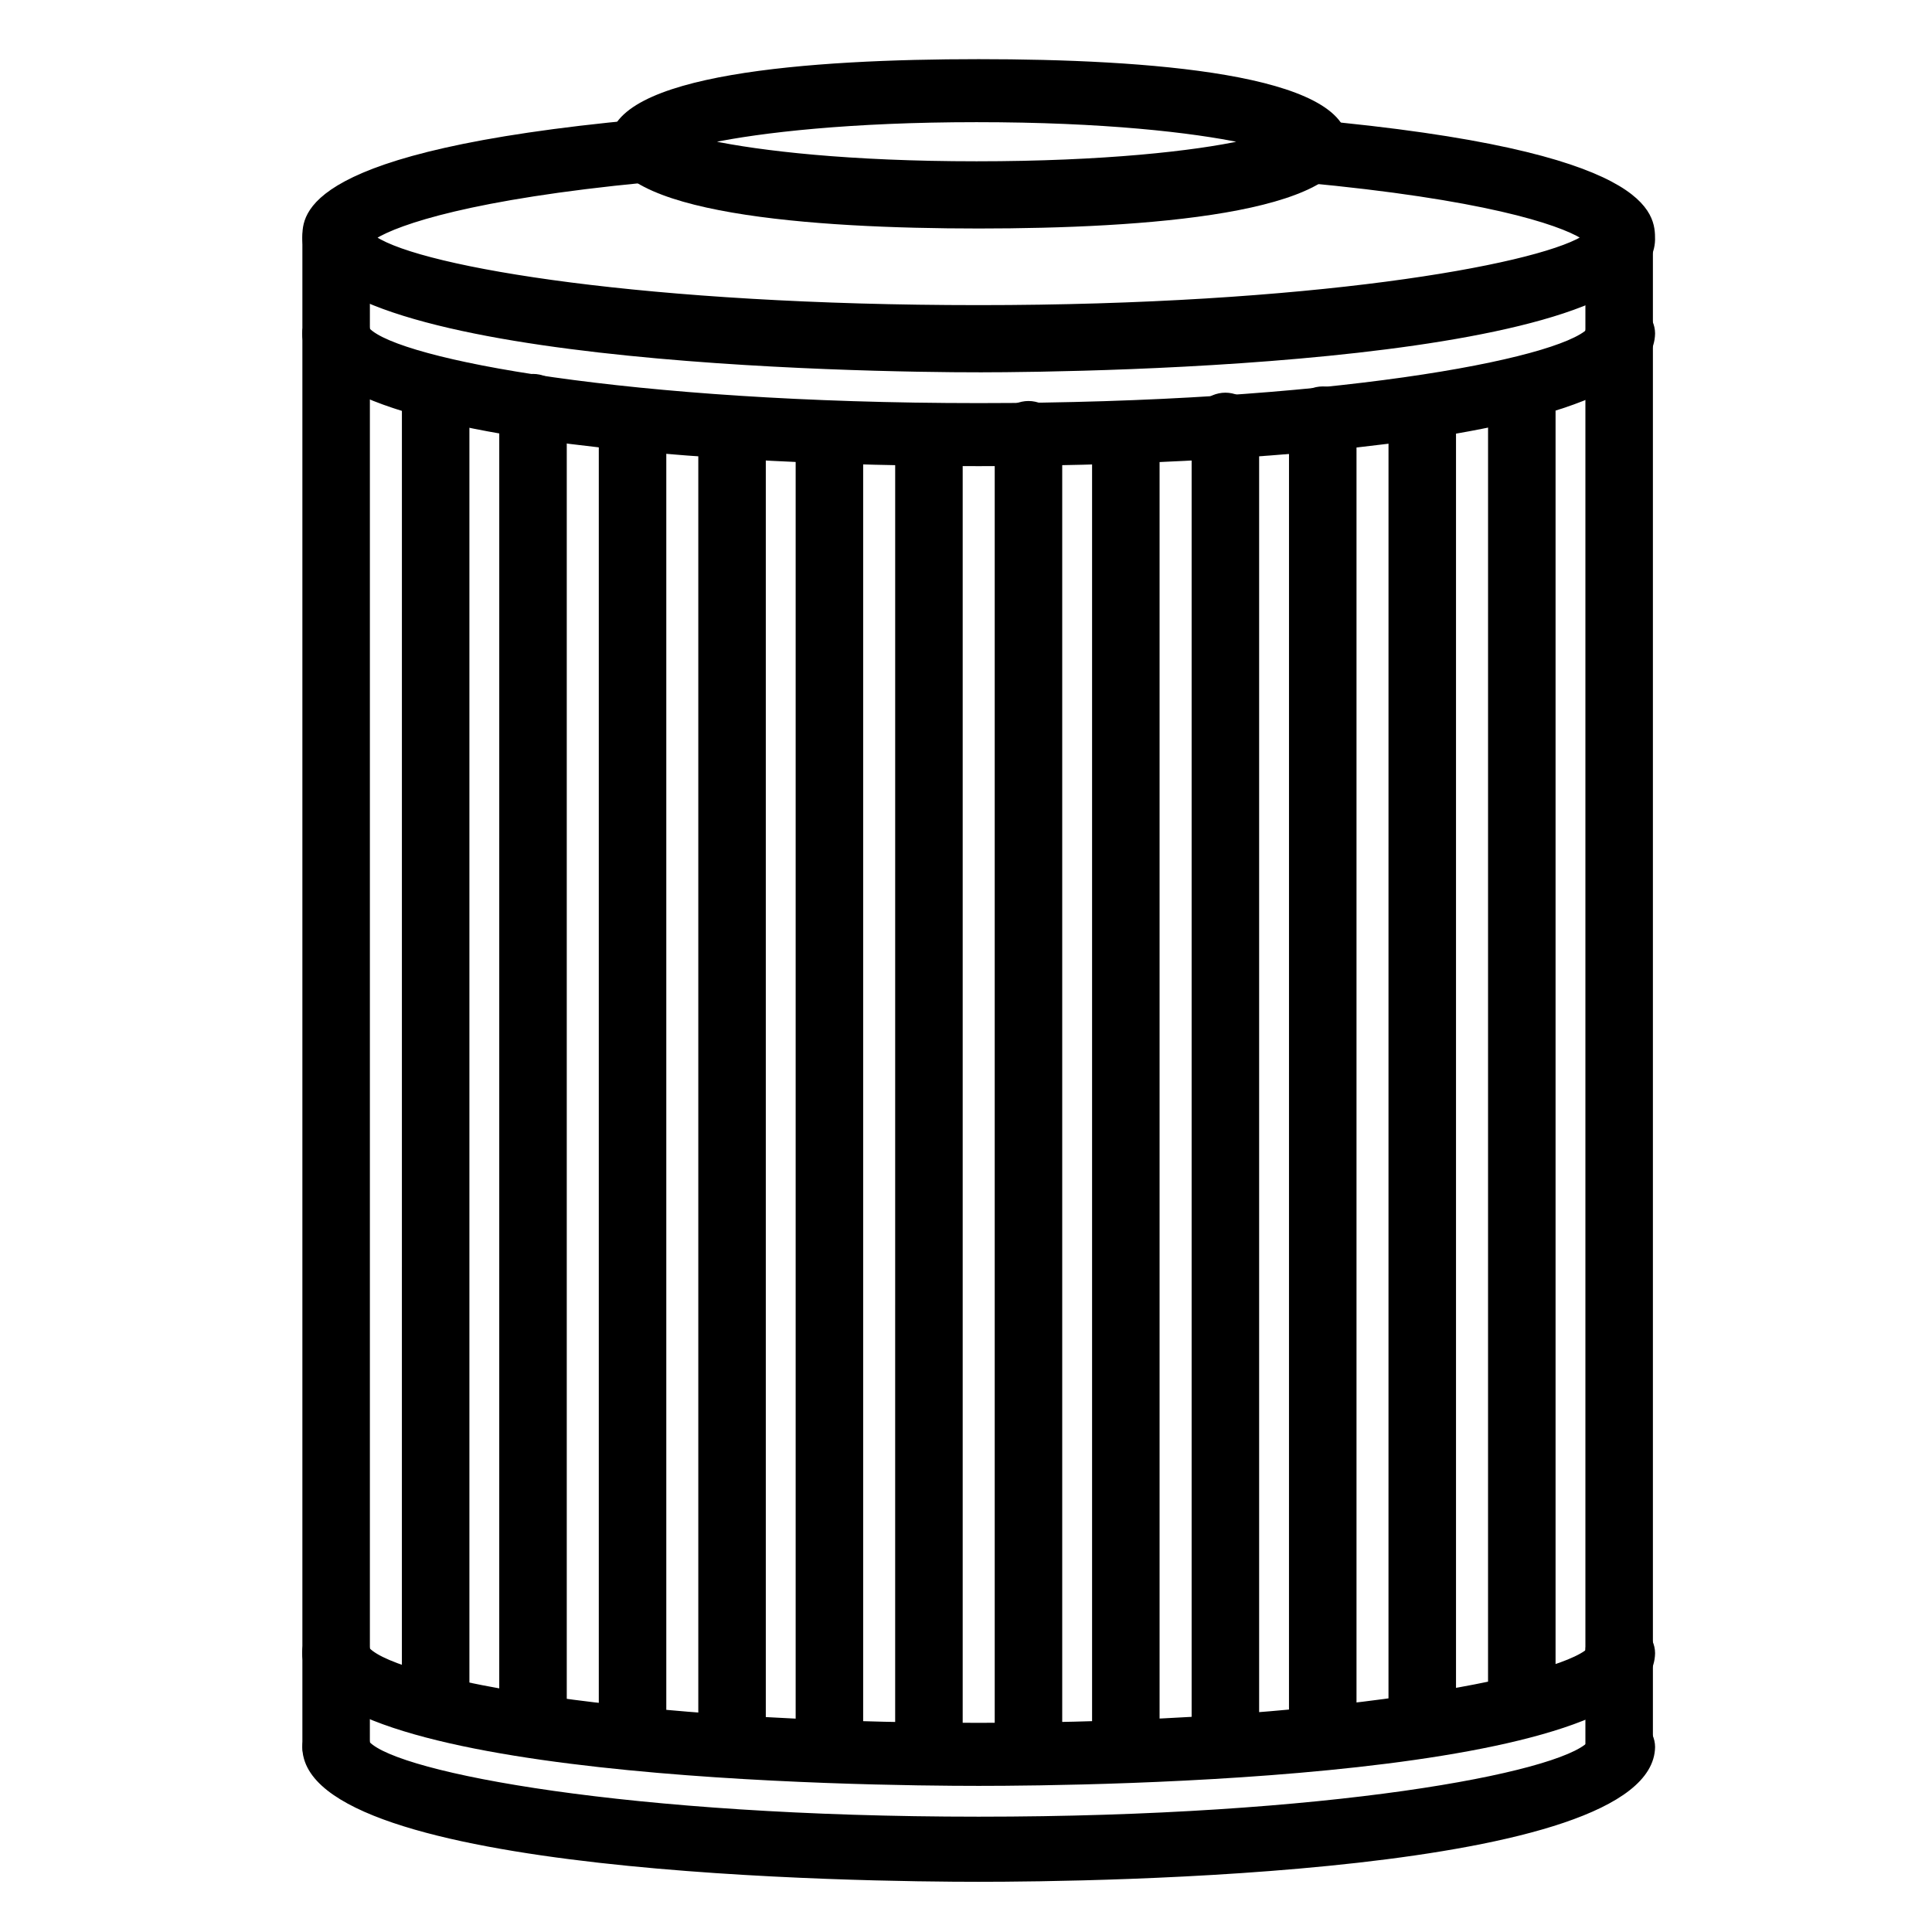 <?xml version="1.0" encoding="UTF-8"?> <svg xmlns="http://www.w3.org/2000/svg" width="752" height="752"><g><title>background</title><rect fill="none" id="canvas_background" height="402" width="582" y="-1" x="-1"></rect></g><g><title>Layer 1</title><g stroke="null" id="svg_1"><path stroke="null" id="svg_2" d="m380.949,180.937c-43.79,0 -262.759,-2.436 -262.759,-51.125c0,-6.493 5.897,-12.176 12.636,-12.176s11.788,4.866 12.636,10.549c11.788,12.176 101.056,29.218 237.49,29.218c136.428,0 225.7,-17.042 237.49,-29.218c0.841,-5.683 5.897,-10.549 12.636,-10.549s12.636,5.683 12.636,12.176c-0.861,48.689 -218.978,51.125 -262.777,51.125l0.014,0z"></path><path stroke="null" id="svg_3" d="m380.949,144.422c-43.79,0 -262.759,-3.246 -262.759,-51.936c0,-8.929 0,-33.274 130.537,-45.443c6.738,-0.81 13.476,4.056 13.476,10.549c0,6.493 -4.21,12.985 -10.947,12.985c-67.374,6.493 -96.006,16.232 -105.273,21.908c18.526,12.176 106.114,26.781 234.965,26.781s215.599,-15.415 234.965,-26.781c-9.266,-5.683 -38.74,-15.415 -108.642,-21.908c-6.738,-0.81 -11.788,-6.493 -10.947,-12.985c0.841,-6.493 6.738,-11.359 13.476,-10.549c133.907,12.176 133.907,36.519 133.907,46.252c-0.847,47.878 -218.96,51.125 -262.759,51.125l0.004,0.002z"></path><path stroke="null" id="svg_4" d="m380.949,88.44c-64.845,0 -143.166,-5.683 -143.166,-32.456c0,-26.781 77.48,-32.456 143.166,-32.456s143.166,5.683 143.166,32.456s-78.321,32.456 -143.166,32.456zm-104.433,-33.274c19.367,4.056 53.898,8.113 103.585,8.113s85.059,-4.056 103.585,-8.113c-19.367,-4.056 -53.898,-8.113 -103.585,-8.113c-48.841,0 -84.211,4.056 -103.585,8.113z"></path><path stroke="null" id="svg_5" d="m130.834,141.988c-6.738,0 -12.636,-5.683 -12.636,-12.176l0,-37.329c0,-6.493 5.897,-12.176 12.636,-12.176s12.636,5.683 12.636,12.176l0,37.329c-0.007,6.493 -5.904,12.176 -12.636,12.176z"></path><path stroke="null" id="svg_6" d="m630.229,141.988c-6.738,0 -12.636,-5.683 -12.636,-12.176l0,-37.329c0,-6.493 5.897,-12.176 12.636,-12.176c6.738,0 12.636,5.683 12.636,12.176l0,37.329c-0.007,6.493 -5.057,12.176 -12.636,12.176z"></path><path stroke="null" id="svg_7" d="m380.949,731.96c-43.79,0 -262.759,-2.436 -262.759,-51.936c0,-6.493 5.897,-12.176 12.636,-12.176s11.788,4.866 12.636,10.549c11.788,12.176 101.056,29.218 237.49,29.218c136.428,0 225.7,-17.042 237.49,-29.218c0.841,-5.683 5.897,-10.549 12.636,-10.549s12.636,5.683 12.636,12.176c-0.861,49.499 -218.978,51.936 -262.777,51.936l0.014,0z"></path><path stroke="null" id="svg_8" d="m380.949,694.622c-43.79,0 -262.759,-2.436 -262.759,-51.125c0,-6.493 5.897,-12.176 12.636,-12.176s11.788,4.866 12.636,10.549c11.788,12.176 101.056,29.218 237.49,29.218c136.421,0 225.682,-17.852 237.49,-29.211c0.841,-5.683 5.897,-10.549 12.636,-10.549c6.738,0 12.636,5.683 12.636,12.176c-0.854,48.682 -218.978,51.118 -262.759,51.118l-0.004,0z"></path><path stroke="null" id="svg_9" d="m130.834,692.189c-6.738,0 -12.636,-5.683 -12.636,-12.176l0,-37.329c0,-6.493 5.897,-12.176 12.636,-12.176c6.731,0.007 12.629,6.499 12.629,12.992l0,37.329c0,6.493 -5.897,11.359 -12.629,11.359l0,0z"></path><path stroke="null" id="svg_10" d="m630.229,692.189c-6.738,0 -12.636,-5.683 -12.636,-12.176l0,-37.329c0,-6.493 5.897,-12.176 12.636,-12.176c6.738,0 12.636,5.683 12.636,12.176l0,37.329c-0.007,7.309 -5.057,12.176 -12.636,12.176z"></path><path stroke="null" id="svg_11" d="m130.834,655.673c-6.738,0 -12.636,-5.683 -12.636,-12.176l0,-513.685c0,-6.493 5.897,-12.176 12.636,-12.176s12.636,5.683 12.636,12.176l0,513.685c-0.007,6.493 -5.904,12.176 -12.636,12.176z"></path><path stroke="null" id="svg_12" d="m169.565,675.139c-6.738,0 -12.636,-5.683 -12.636,-12.176l0.007,-509.624c0,-6.493 5.897,-12.176 12.636,-12.176c6.738,0 12.636,5.683 12.636,12.176l0,509.624c-0.007,6.493 -5.904,12.169 -12.643,12.169l-0,0.007z"></path><path stroke="null" id="svg_13" d="m207.46,674.334c-6.738,0 -12.636,-5.683 -12.636,-12.176l0.007,-503.935c0,-6.493 5.897,-12.176 12.636,-12.176c6.738,0 12.636,5.683 12.636,12.176l0,503.935c-0.007,6.493 -5.064,12.176 -12.643,12.176l-0,0z"></path><path stroke="null" id="svg_14" d="m246.209,686.517c-6.738,0 -12.636,-5.683 -12.636,-12.176l0,-508.801c0,-6.493 5.897,-12.176 12.636,-12.176c6.738,0 12.636,5.683 12.636,12.176l0,508.801c0,6.493 -5.897,12.176 -12.636,12.176z"></path><path stroke="null" id="svg_15" d="m284.94,688.95c-6.738,0 -12.636,-5.683 -12.636,-12.176l0,-507.996c0,-6.493 5.897,-12.176 12.636,-12.176c6.738,0 12.636,5.683 12.636,12.176l0,507.996c-0.007,7.303 -5.897,12.169 -12.636,12.169l0,0.007z"></path><path stroke="null" id="svg_16" d="m322.835,688.95c-6.738,0 -12.636,-5.683 -12.636,-12.176l0,-507.996c0,-6.493 5.897,-12.176 12.636,-12.176c6.738,0 12.636,5.683 12.636,12.176l0,507.996c-0.007,7.303 -5.057,12.169 -12.636,12.169l0,0.007z"></path><path stroke="null" id="svg_17" d="m361.566,688.95c-6.738,0 -12.636,-5.683 -12.636,-12.176l0.007,-505.563c0,-6.493 5.897,-12.176 12.636,-12.176c6.738,0 12.636,5.683 12.636,12.176l0,506.385c-0.007,6.493 -5.904,11.359 -12.643,11.359l-0,-0.006z"></path><path stroke="null" id="svg_18" d="m400.315,692.189c-6.738,0 -12.636,-5.683 -12.636,-12.176l0,-511.252c0,-6.493 5.897,-12.176 12.636,-12.176c6.738,0 12.636,5.683 12.636,12.176l0,511.252c0,7.309 -5.897,12.176 -12.636,12.176z"></path><path stroke="null" id="svg_19" d="m438.21,686.517c-6.738,0 -12.636,-5.683 -12.636,-12.176l0,-505.563c0,-6.493 5.897,-12.176 12.636,-12.176c6.738,0 12.636,5.683 12.636,12.176l0,504.757c-0.007,7.303 -5.057,12.985 -12.636,12.985l0,-0.004z"></path><path stroke="null" id="svg_20" d="m476.959,683.261c-6.738,0 -12.636,-5.683 -12.636,-12.176l0,-505.563c0,-6.493 5.897,-12.176 12.636,-12.176s12.636,5.683 12.636,12.176l0,504.757c-0.007,7.303 -5.897,12.985 -12.636,12.985l0,-0.004z"></path><path stroke="null" id="svg_21" d="m514.854,683.261c-6.738,0 -12.636,-5.683 -12.636,-12.176l0.007,-507.996c0,-6.493 5.897,-12.176 12.636,-12.176s12.636,5.683 12.636,12.176l0,507.996c-0.007,6.493 -5.057,12.176 -12.643,12.176l-0,0z"></path><path stroke="null" id="svg_22" d="m553.585,674.334c-6.738,0 -12.636,-5.683 -12.636,-12.176l0.007,-499.068c0,-6.493 5.897,-12.176 12.636,-12.176c6.738,0 12.636,5.683 12.636,12.176l0,499.068c-0.007,6.486 -5.904,12.169 -12.643,12.169l-0,0.007z"></path><path stroke="null" id="svg_23" d="m592.334,674.334c-6.738,0 -12.636,-5.683 -12.636,-12.176l0.007,-508.801c0,-6.493 5.897,-12.176 12.636,-12.176c6.738,0 12.636,5.683 12.636,12.176l0,507.996c-0.007,7.303 -5.904,12.985 -12.643,12.985l-0,-0.004z"></path><path stroke="null" id="svg_24" d="m630.229,655.673c-6.738,0 -12.636,-5.683 -12.636,-12.176l0,-513.685c0,-6.493 5.897,-12.176 12.636,-12.176c6.738,0 12.636,5.683 12.636,12.176l0,513.685c-0.007,6.493 -5.057,12.176 -12.636,12.176z"></path></g></g></svg> 
